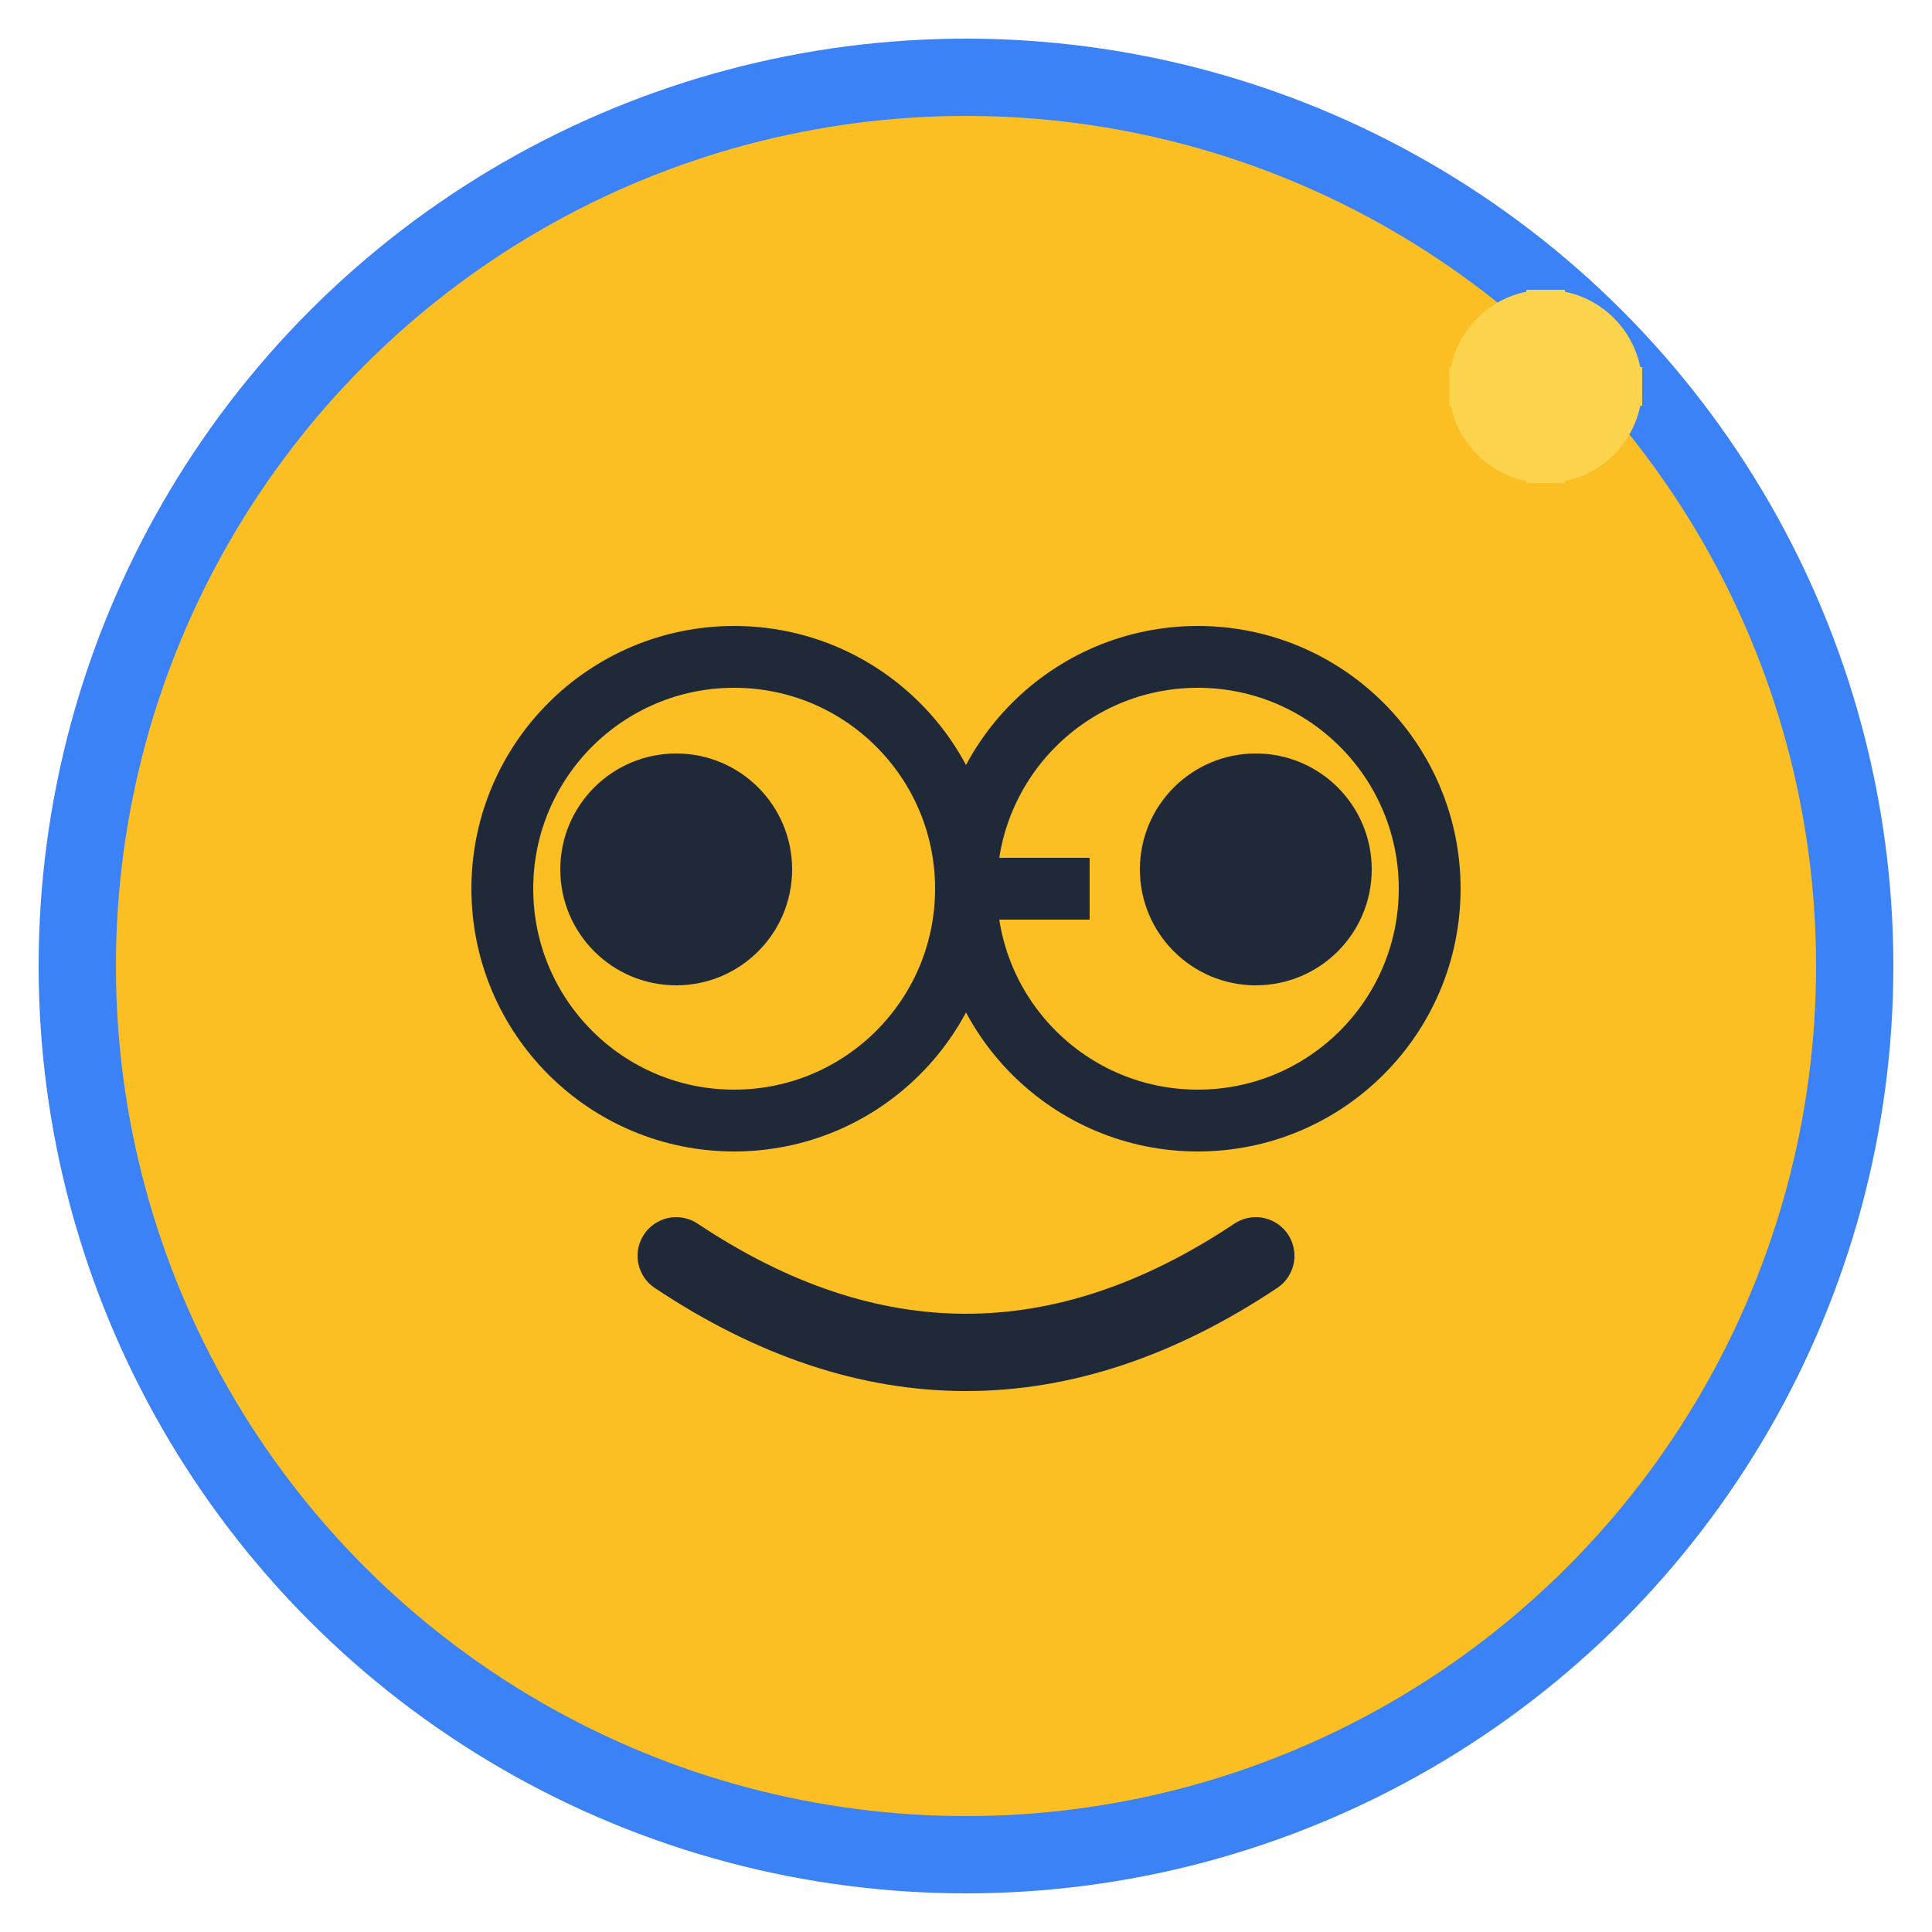 <svg xmlns="http://www.w3.org/2000/svg" viewBox="0 0 100 100">
  <!-- Background Circle -->
  <circle cx="50" cy="50" r="48" fill="#3B82F6" />
  <circle cx="50" cy="50" r="44" fill="#FBBF24" />
  
  <!-- Glasses -->
  <g transform="translate(50 50) scale(0.8) translate(-50 -50)">
    <!-- Left Lens -->
    <circle cx="35" cy="45" r="15" fill="none" stroke="#1F2937" stroke-width="4"/>
    <!-- Right Lens -->
    <circle cx="65" cy="45" r="15" fill="none" stroke="#1F2937" stroke-width="4"/>
    <!-- Bridge -->
    <line x1="50" y1="45" x2="58" y2="45" stroke="#1F2937" stroke-width="4"/>
  </g>
  
  <!-- Eyes -->
  <circle cx="35" cy="45" r="6" fill="#1F2937"/>
  <circle cx="65" cy="45" r="6" fill="#1F2937"/>
  
  <!-- Smile -->
  <path d="M35 65 Q50 75 65 65" fill="none" stroke="#1F2937" stroke-width="4" stroke-linecap="round"/>
  
  <!-- Sparkle -->
  <circle cx="80" cy="20" r="5" fill="#FCD34D"/>
  <path d="M80 15 L80 25 M75 20 L85 20" stroke="#FCD34D" stroke-width="2"/>
</svg>